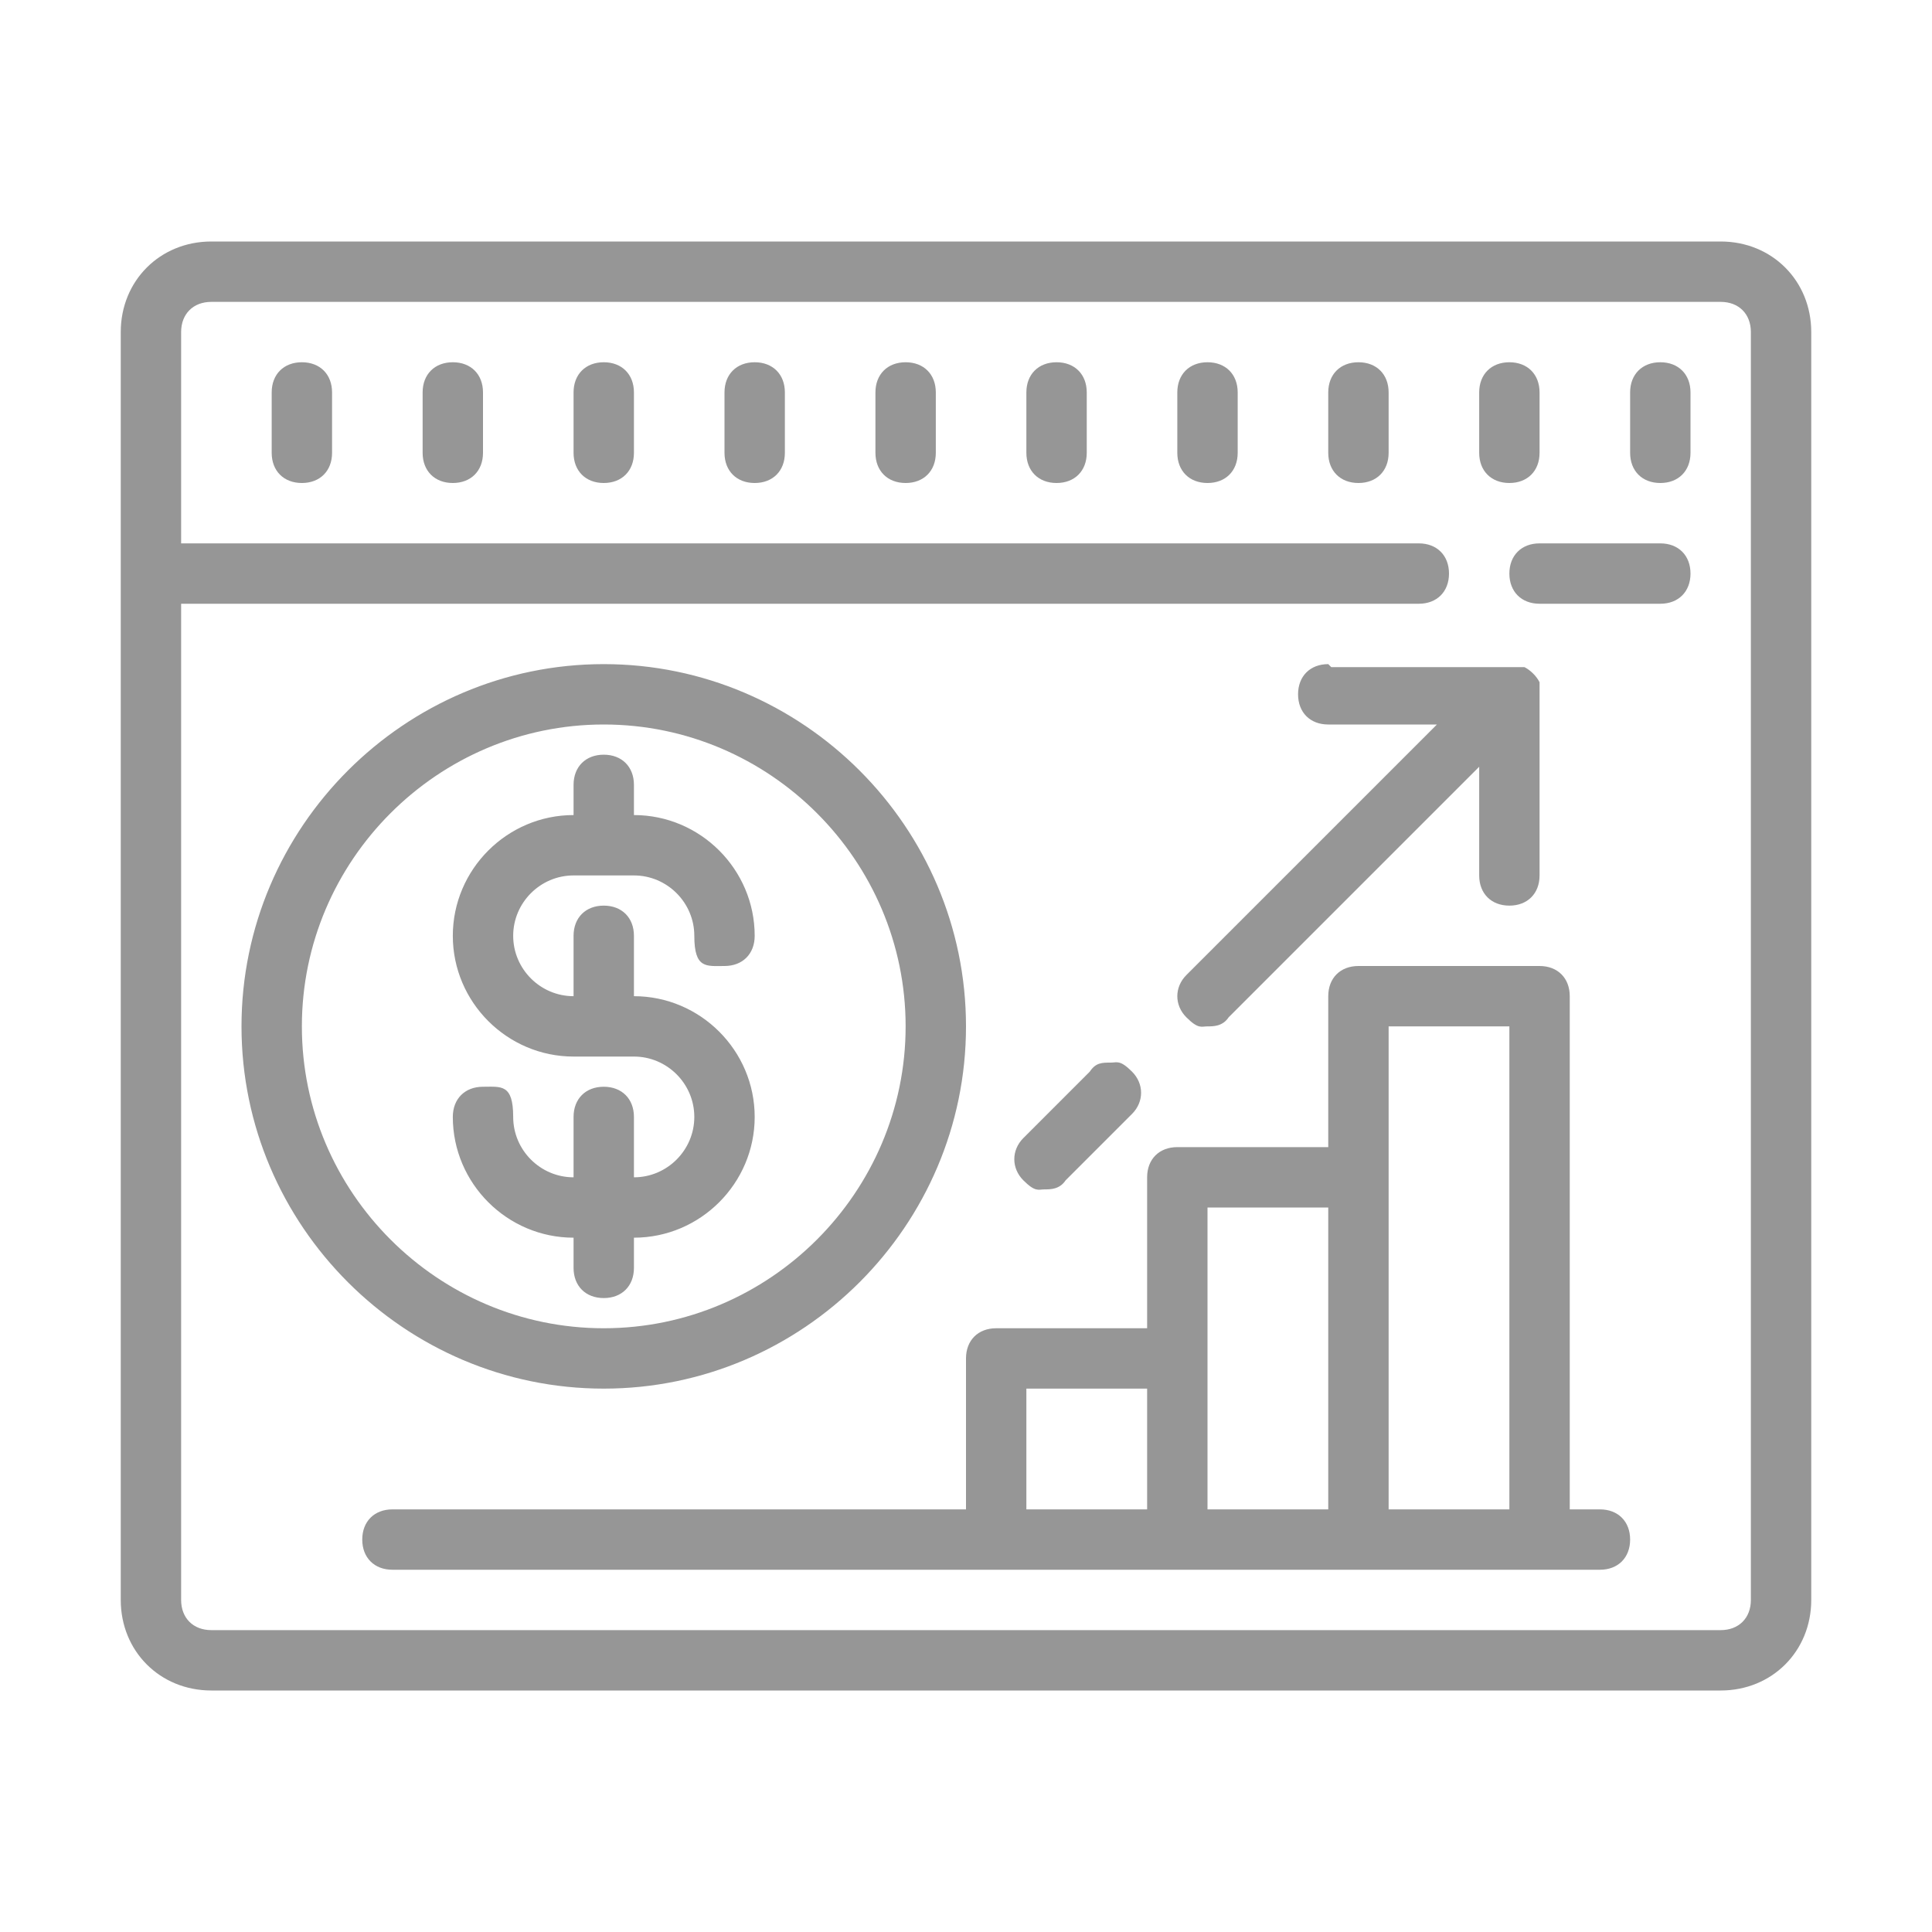 <?xml version="1.0" encoding="UTF-8"?>
<svg id="Layer_1" xmlns="http://www.w3.org/2000/svg" version="1.1" viewBox="0 0 64 64">
  <!-- Generator: Adobe Illustrator 29.1.0, SVG Export Plug-In . SVG Version: 2.1.0 Build 142)  -->
  <defs>
    <style>
      .st0 {
        fill: #969696;
      }
    </style>
  </defs>
  <path class="st0" d="M7,8c-1.7,0-3,1.3-3,3v42c0,1.7,1.3,3,3,3h50c1.7,0,3-1.3,3-3V11c0-1.7-1.3-3-3-3H7ZM7,10h50c.6,0,1,.4,1,1v42c0,.6-.4,1-1,1H7c-.6,0-1-.4-1-1V20h41c.6,0,1-.4,1-1s-.4-1-1-1H6v-7c0-.6.4-1,1-1ZM10,12c-.6,0-1,.4-1,1v2c0,.6.4,1,1,1s1-.4,1-1v-2c0-.6-.4-1-1-1ZM15,12c-.6,0-1,.4-1,1v2c0,.6.4,1,1,1s1-.4,1-1v-2c0-.6-.4-1-1-1ZM20,12c-.6,0-1,.4-1,1v2c0,.6.4,1,1,1s1-.4,1-1v-2c0-.6-.4-1-1-1ZM25,12c-.6,0-1,.4-1,1v2c0,.6.4,1,1,1s1-.4,1-1v-2c0-.6-.4-1-1-1ZM30,12c-.6,0-1,.4-1,1v2c0,.6.4,1,1,1s1-.4,1-1v-2c0-.6-.4-1-1-1ZM35,12c-.6,0-1,.4-1,1v2c0,.6.4,1,1,1s1-.4,1-1v-2c0-.6-.4-1-1-1ZM40,12c-.6,0-1,.4-1,1v2c0,.6.4,1,1,1s1-.4,1-1v-2c0-.6-.4-1-1-1ZM45,12c-.6,0-1,.4-1,1v2c0,.6.4,1,1,1s1-.4,1-1v-2c0-.6-.4-1-1-1ZM50,12c-.6,0-1,.4-1,1v2c0,.6.4,1,1,1s1-.4,1-1v-2c0-.6-.4-1-1-1ZM55,12c-.6,0-1,.4-1,1v2c0,.6.4,1,1,1s1-.4,1-1v-2c0-.6-.4-1-1-1ZM51,18c-.6,0-1,.4-1,1s.4,1,1,1h4c.6,0,1-.4,1-1s-.4-1-1-1h-4ZM20,22c-6.6,0-12,5.4-12,12s5.4,12,12,12,12-5.4,12-12-5.4-12-12-12ZM44,22c-.6,0-1,.4-1,1s.4,1,1,1h3.6l-8.3,8.3c-.4.4-.4,1,0,1.4s.5.3.7.3.5,0,.7-.3l8.3-8.3v3.6c0,.6.4,1,1,1s1-.4,1-1v-6c0-.1,0-.3,0-.4-.1-.2-.3-.4-.5-.5-.1,0-.3,0-.4,0h-6ZM20,24c5.5,0,10,4.5,10,10s-4.5,10-10,10-10-4.5-10-10,4.5-10,10-10ZM20,25c-.6,0-1,.4-1,1v1c-2.2,0-4,1.8-4,4s1.8,4,4,4h2c1.1,0,2,.9,2,2s-.9,2-2,2v-2c0-.6-.4-1-1-1s-1,.4-1,1v2c-1.1,0-2-.9-2-2s-.4-1-1-1-1,.4-1,1c0,2.2,1.8,4,4,4v1c0,.6.4,1,1,1s1-.4,1-1v-1c2.2,0,4-1.8,4-4s-1.8-4-4-4v-2c0-.6-.4-1-1-1s-1,.4-1,1v2c-1.1,0-2-.9-2-2s.9-2,2-2h2c1.1,0,2,.9,2,2s.4,1,1,1,1-.4,1-1c0-2.2-1.8-4-4-4v-1c0-.6-.4-1-1-1ZM45,32c-.6,0-1,.4-1,1v5h-5c-.6,0-1,.4-1,1v5h-5c-.6,0-1,.4-1,1v5H13c-.6,0-1,.4-1,1s.4,1,1,1h40c.6,0,1-.4,1-1s-.4-1-1-1h-1v-17c0-.6-.4-1-1-1h-6ZM46,34h4v16h-4v-16ZM36.8,35.2c-.3,0-.5,0-.7.3l-2.2,2.2c-.4.4-.4,1,0,1.4s.5.3.7.3.5,0,.7-.3l2.2-2.2c.4-.4.4-1,0-1.4s-.5-.3-.7-.3ZM40,40h4v10h-4v-10ZM34,46h4v4h-4v-4Z"/>
</svg>